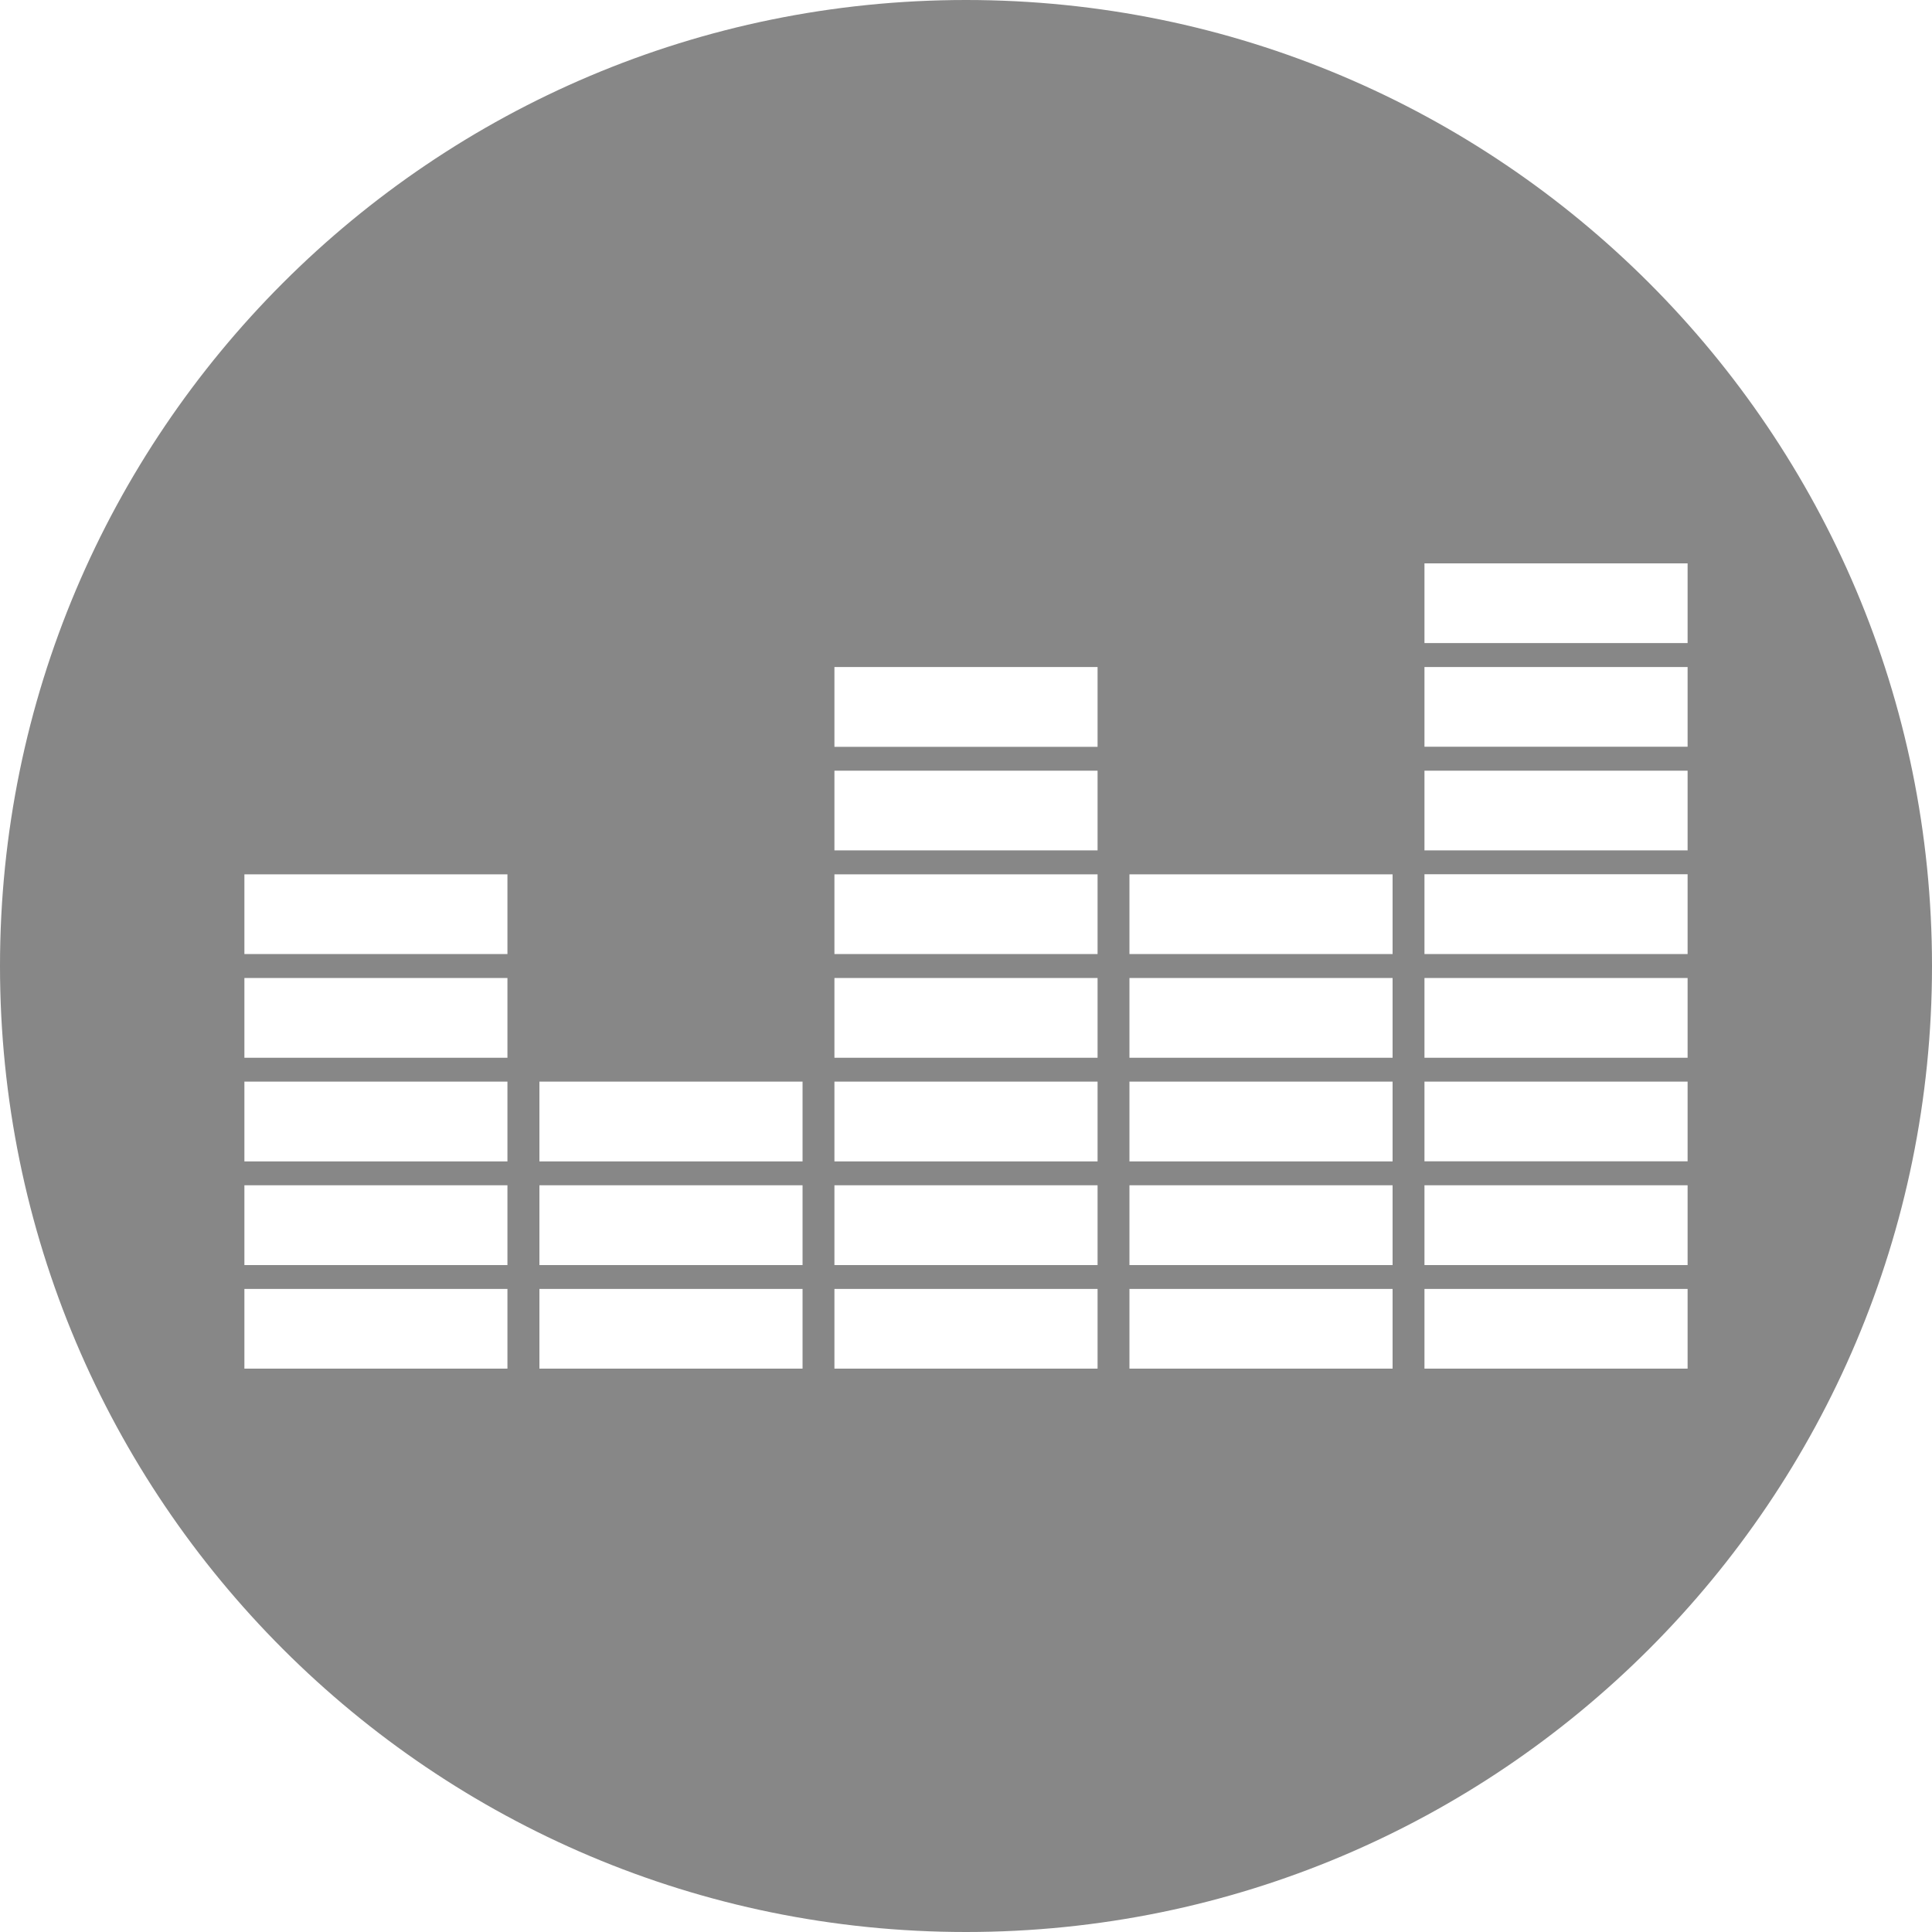 <?xml version="1.0" encoding="UTF-8"?>
<svg xmlns="http://www.w3.org/2000/svg" width="20" height="20" viewBox="0 0 20 20" fill="none">
  <path d="M10 0C4.477 0 0 4.477 0 10C0 15.523 4.477 20 10 20C15.523 20 20 15.523 20 10C20 4.477 15.523 0 10 0ZM5.253 14.168H2.53V13.343H5.253V14.168ZM5.253 13.096H2.53V12.27H5.253V13.096ZM5.253 12.023H2.53V11.197H5.253V12.023ZM5.253 10.95H2.53V10.124H5.253V10.95ZM5.253 9.876H2.53V9.051H5.253V9.876ZM8.308 14.168H5.584V13.343H8.308V14.168ZM8.308 13.096H5.584V12.27H8.308V13.096ZM8.308 12.023H5.584V11.197H8.308V12.023ZM11.362 14.168H8.638V13.343H11.362L11.362 14.168ZM11.362 13.096H8.638V12.27H11.362L11.362 13.096ZM11.362 12.023H8.638V11.197H11.362L11.362 12.023ZM11.362 10.95H8.638V10.124H11.362L11.362 10.95ZM11.362 9.876H8.638V9.051H11.362L11.362 9.876ZM11.362 8.803H8.638V7.978H11.362L11.362 8.803ZM11.362 7.731H8.638V6.905H11.362L11.362 7.731ZM14.416 14.168H11.692V13.343H14.416L14.416 14.168ZM14.416 13.096H11.692V12.27H14.416L14.416 13.096ZM14.416 12.023H11.692V11.197H14.416L14.416 12.023ZM14.416 10.95H11.692V10.124H14.416L14.416 10.95ZM14.416 9.876H11.692V9.051H14.416L14.416 9.876ZM17.47 14.168H14.746V13.343H17.47L17.47 14.168ZM17.47 13.096H14.746V12.27H17.47L17.47 13.096ZM17.47 12.022H14.746V11.197H17.47L17.47 12.022ZM17.47 10.95H14.746V10.124H17.47L17.47 10.95ZM17.47 9.876H14.746V9.05H17.47L17.47 9.876ZM17.47 8.803H14.746V7.978H17.47L17.47 8.803ZM17.47 7.73H14.746V6.905H17.47L17.47 7.73ZM14.746 6.657V5.832H17.47V6.657H14.746Z" fill="#878787"></path>
</svg>
